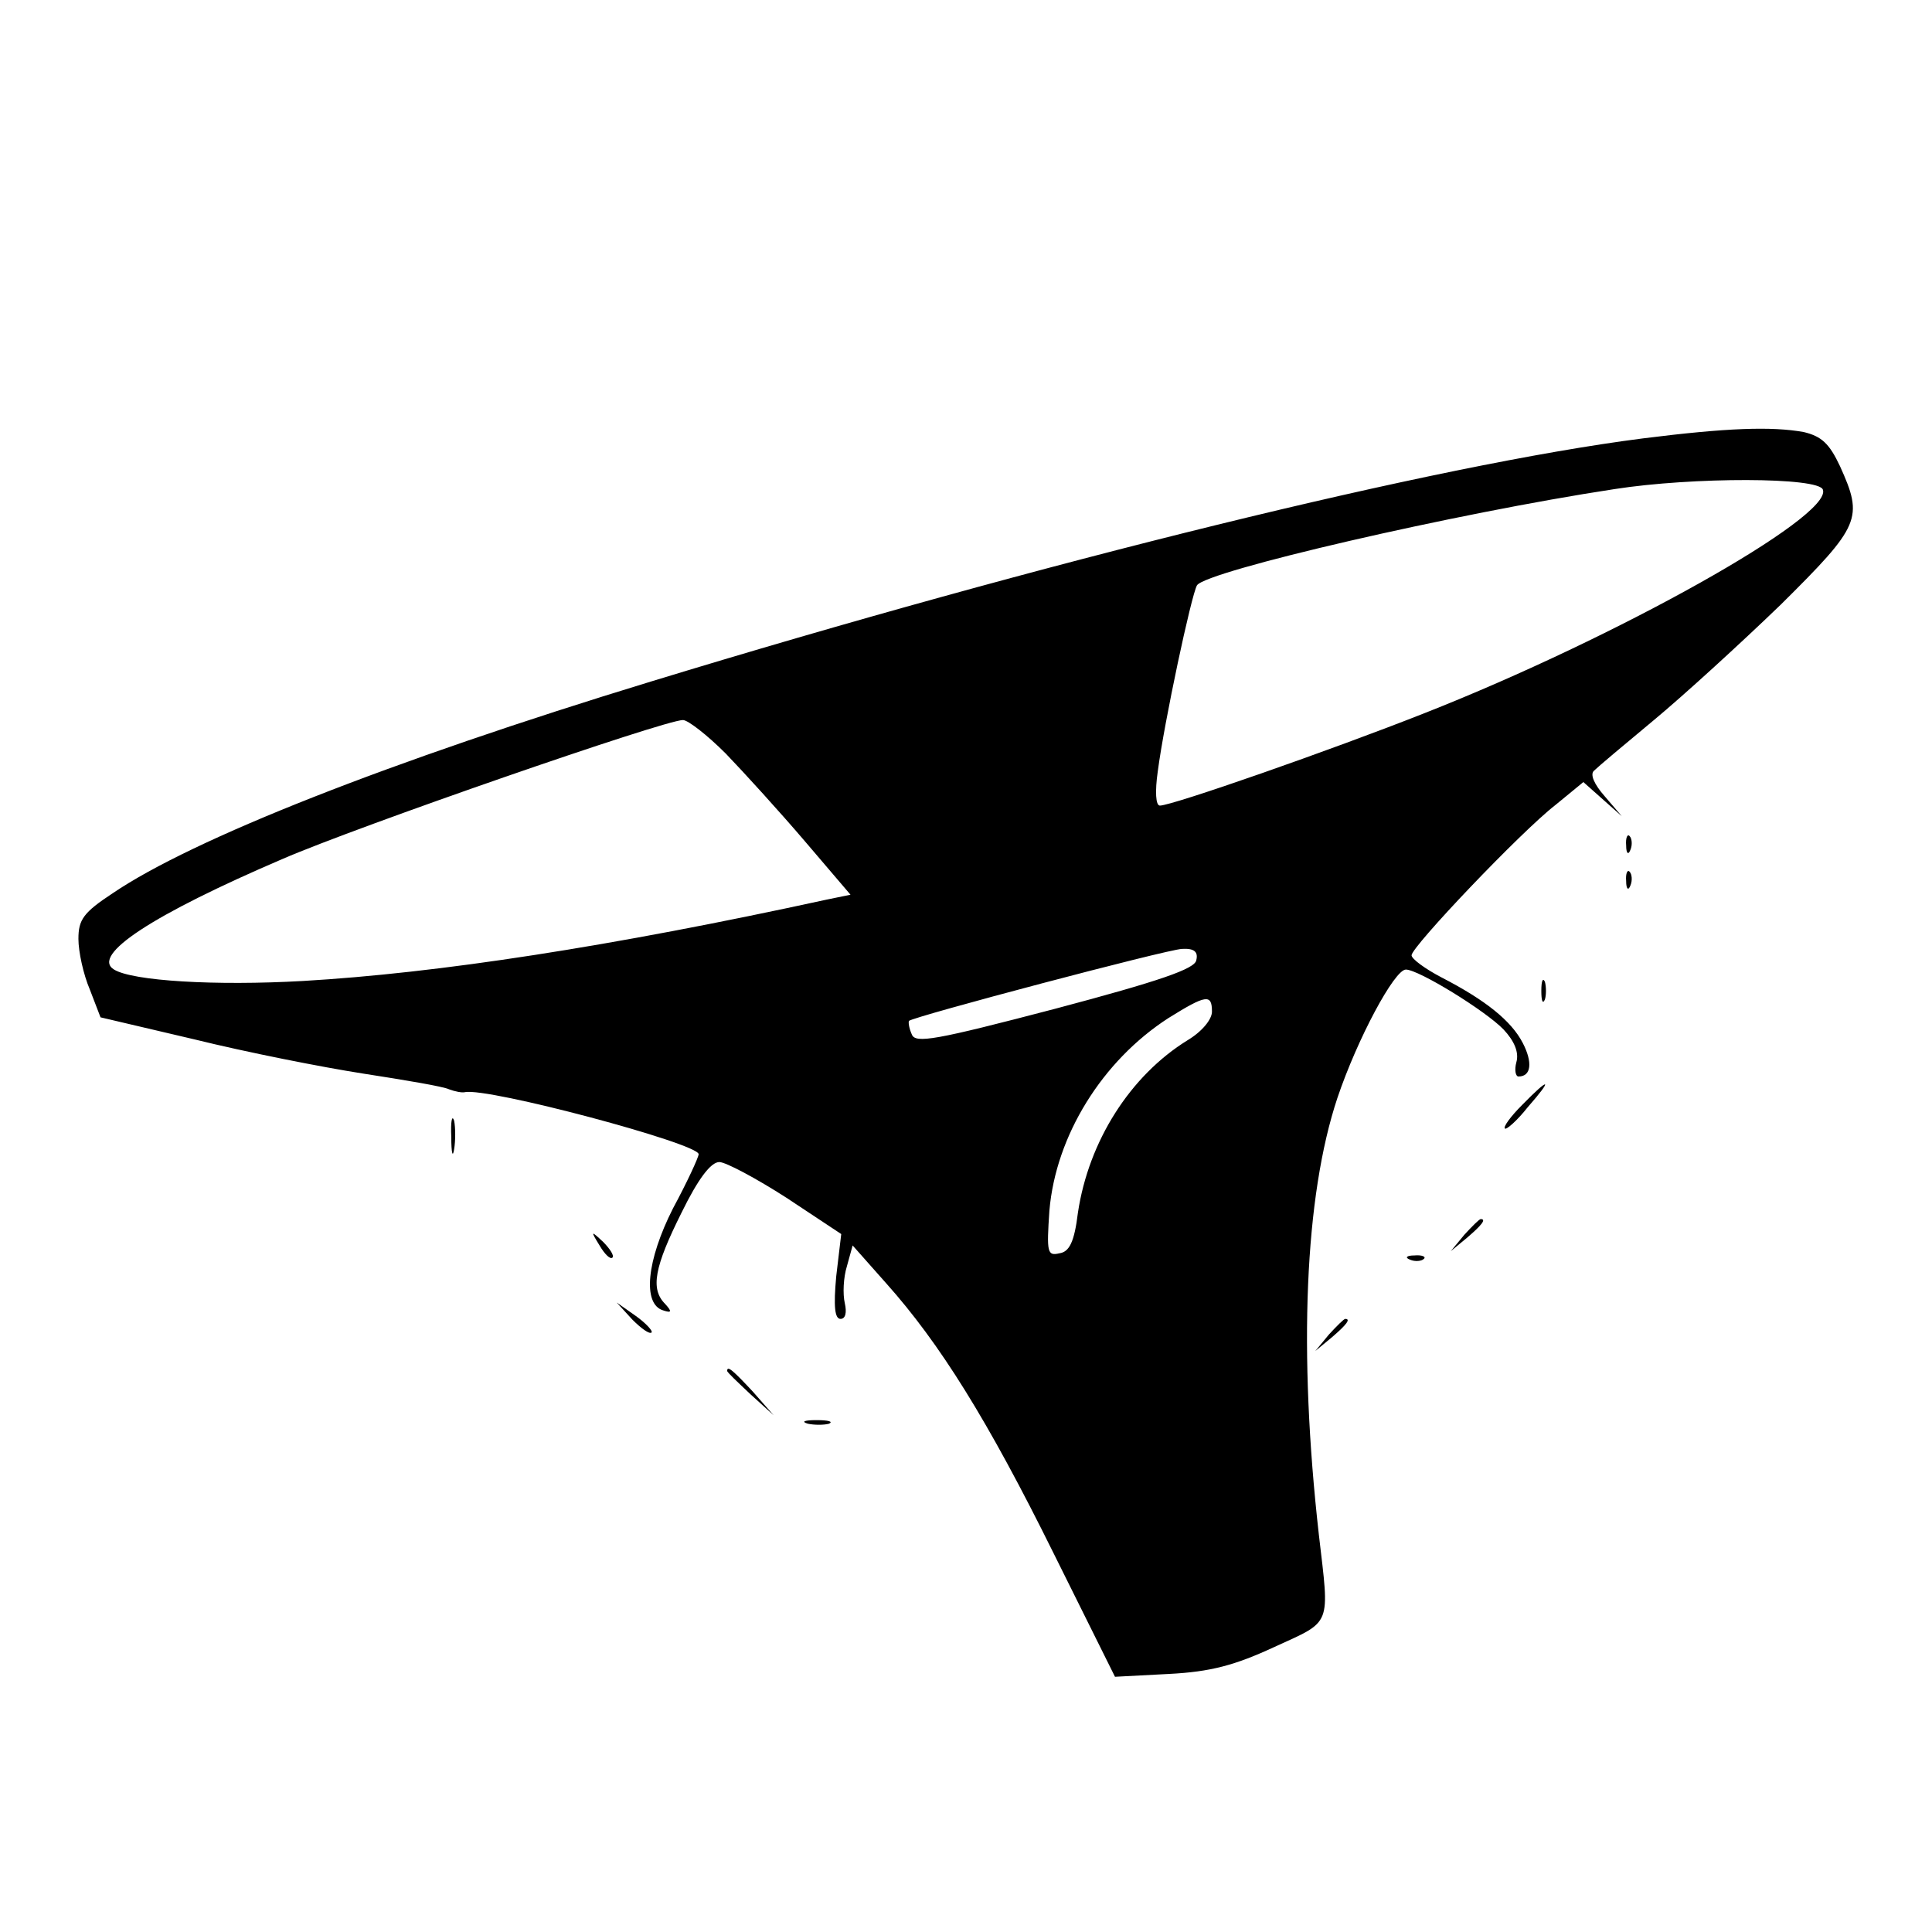 <?xml version="1.0" standalone="no"?>
<!DOCTYPE svg PUBLIC "-//W3C//DTD SVG 20010904//EN"
 "http://www.w3.org/TR/2001/REC-SVG-20010904/DTD/svg10.dtd">
<svg version="1.0" xmlns="http://www.w3.org/2000/svg"
 width="271pt" height="271pt" viewBox="0 0 271 271"
 preserveAspectRatio="xMidYMid meet">
<g transform="translate(0,271) scale(0.1,-0.1)"
fill="#000000" stroke="none">
<path d="M2304 2095 c-289 -37 -841 -173 -1391 -341 -367 -112 -643 -221 -755
-297 -41 -27 -48 -37 -48 -64 0 -18 7 -50 16 -71 l15 -39 132 -31 c73 -18 179
-39 237 -48 58 -9 112 -18 120 -22 8 -3 18 -5 22 -4 32 7 328 -72 328 -87 0
-4 -16 -39 -36 -76 -37 -73 -43 -134 -14 -143 12 -4 13 -2 3 9 -21 21 -15 52
23 128 23 47 41 71 53 71 9 0 52 -23 94 -50 l77 -51 -7 -59 c-4 -43 -2 -60 6
-60 7 0 9 9 6 22 -3 13 -2 36 3 52 l8 29 47 -53 c75 -84 142 -191 235 -379
l86 -173 76 4 c58 3 92 12 148 38 81 37 77 28 62 157 -29 257 -20 475 26 613
28 83 80 180 96 180 18 0 112 -58 137 -84 15 -16 22 -32 18 -46 -3 -11 -1 -20
3 -20 18 0 20 20 6 47 -16 31 -52 60 -114 92 -23 12 -42 26 -42 31 0 12 153
173 202 211 l39 32 27 -24 27 -24 -24 28 c-15 17 -21 31 -15 36 5 5 43 37 84
71 41 34 121 107 178 162 112 111 116 121 83 194 -15 32 -26 42 -51 48 -45 8
-107 6 -226 -9z m253 -72 c13 -38 -289 -207 -558 -313 -134 -53 -355 -130
-372 -130 -6 0 -7 20 -3 48 9 69 47 247 55 261 13 20 362 101 586 135 109 17
287 17 292 -1z m-1539 -370 c26 -27 76 -82 111 -123 l64 -75 -34 -7 c-303 -66
-545 -103 -734 -114 -123 -7 -239 0 -265 16 -33 20 54 77 236 155 106 46 536
195 562 195 7 0 34 -21 60 -47z m660 -290 c-2 -12 -51 -29 -198 -68 -168 -44
-196 -49 -201 -36 -4 9 -5 17 -4 19 6 6 361 100 383 101 17 1 23 -4 20 -16z
m22 -72 c0 -11 -14 -28 -34 -40 -81 -50 -139 -142 -154 -242 -5 -41 -12 -55
-26 -57 -17 -4 -18 1 -14 60 9 105 74 210 167 270 53 33 61 34 61 9z"/>
<path d="M2281 1524 c0 -11 3 -14 6 -6 3 7 2 16 -1 19 -3 4 -6 -2 -5 -13z"/>
<path d="M2281 1474 c0 -11 3 -14 6 -6 3 7 2 16 -1 19 -3 4 -6 -2 -5 -13z"/>
<path d="M2162 1320 c0 -14 2 -19 5 -12 2 6 2 18 0 25 -3 6 -5 1 -5 -13z"/>
<path d="M2135 1160 c-16 -16 -27 -31 -24 -33 2 -2 17 11 32 30 36 41 31 43
-8 3z"/>
<path d="M633 1115 c0 -22 2 -30 4 -17 2 12 2 30 0 40 -3 9 -5 -1 -4 -23z"/>
<path d="M2054 978 l-19 -23 23 19 c21 18 27 26 19 26 -2 0 -12 -10 -23 -22z"/>
<path d="M841 963 c7 -12 15 -20 18 -17 3 2 -3 12 -13 22 -17 16 -18 16 -5 -5z"/>
<path d="M1978 943 c7 -3 16 -2 19 1 4 3 -2 6 -13 5 -11 0 -14 -3 -6 -6z"/>
<path d="M887 859 c12 -12 24 -21 27 -18 2 2 -8 13 -22 23 l-27 19 22 -24z"/>
<path d="M1864 838 l-19 -23 23 19 c21 18 27 26 19 26 -2 0 -12 -10 -23 -22z"/>
<path d="M1020 787 c0 -2 15 -16 33 -33 l32 -29 -29 33 c-28 30 -36 37 -36 29z"/>
<path d="M1133 713 c9 -2 23 -2 30 0 6 3 -1 5 -18 5 -16 0 -22 -2 -12 -5z"/>
</g>
</svg>
